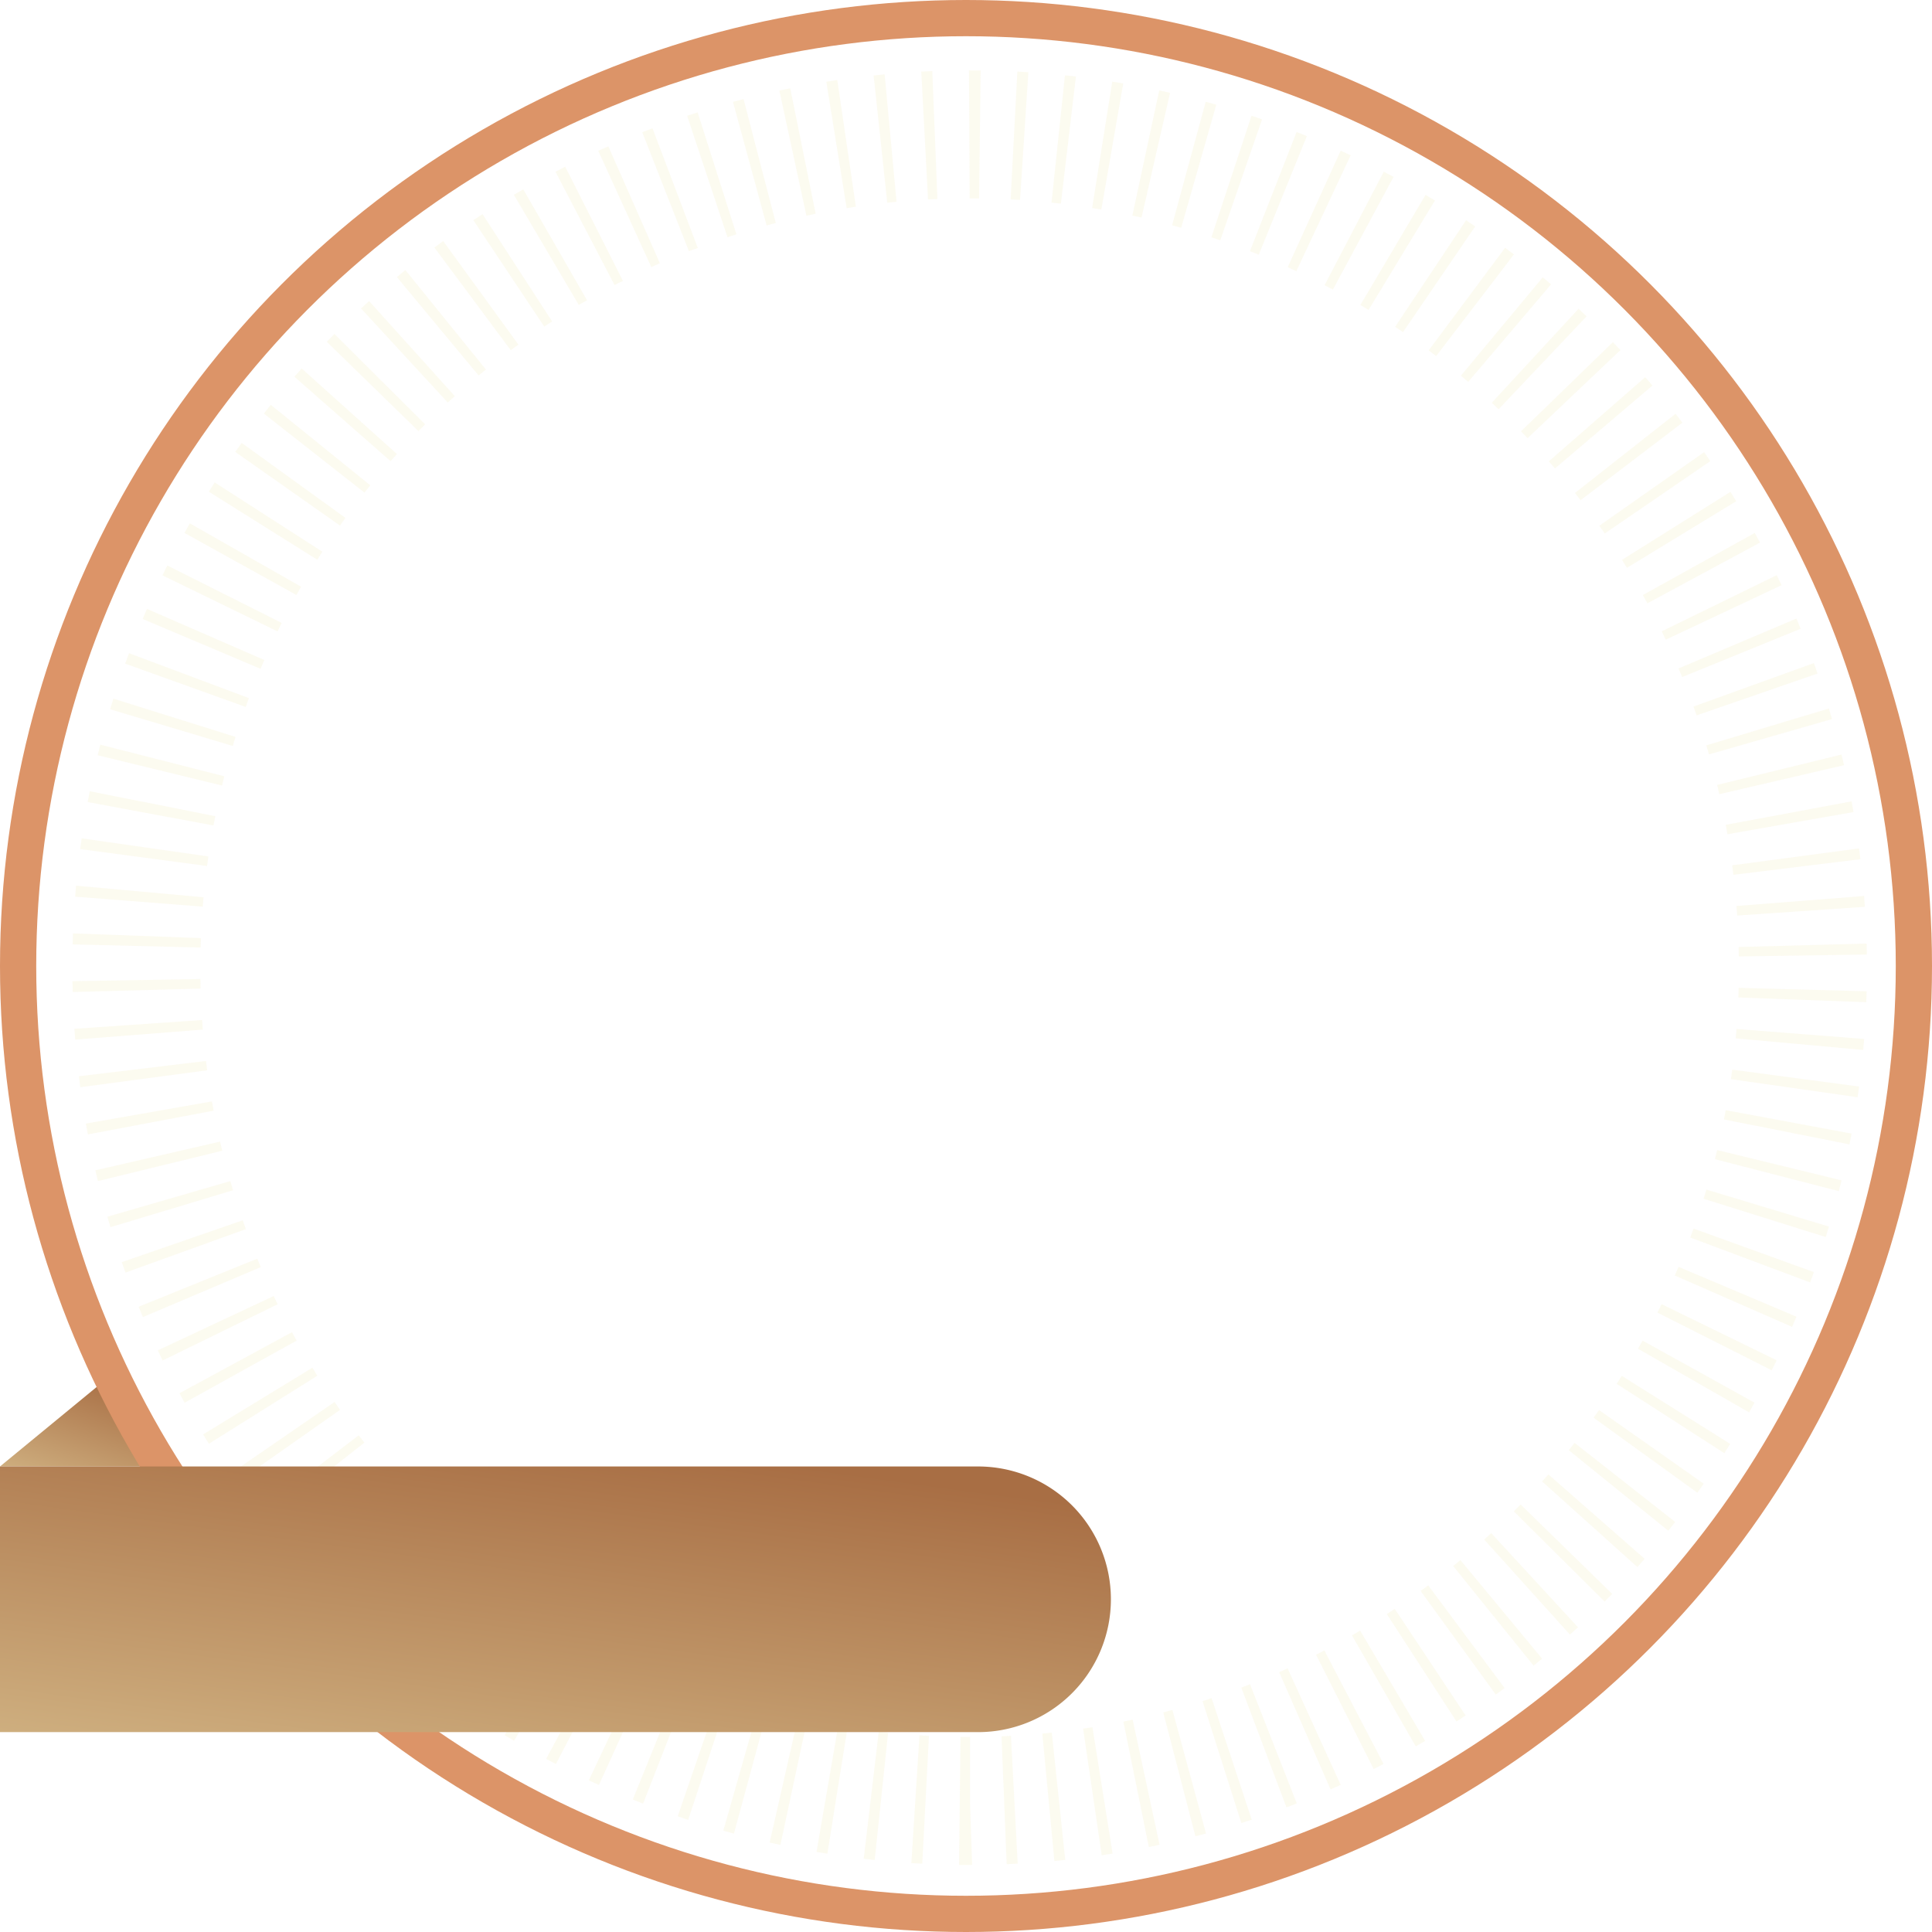 <?xml version="1.0" encoding="UTF-8"?> <svg xmlns="http://www.w3.org/2000/svg" xmlns:xlink="http://www.w3.org/1999/xlink" width="160" height="160" viewBox="0 0 160 160"><defs><linearGradient id="linear-gradient" x1="0.729" x2="-0.451" y2="2.09" gradientUnits="objectBoundingBox"><stop offset="0" stop-color="#a86e44"></stop><stop offset="1" stop-color="#f2ebb6"></stop></linearGradient></defs><path id="Pfad_8329" data-name="Pfad 8329" d="M10045,1135.655l8.992-7.394,3.378,7.394Z" transform="translate(-10045 -1014.208)" fill="url(#linear-gradient)"></path><g id="Ellipse_37" data-name="Ellipse 37" fill="none" stroke="#dc9468" stroke-linecap="round" stroke-width="3"><circle cx="80" cy="80" r="80" stroke="none"></circle><circle cx="80" cy="80" r="78.5" fill="none"></circle></g><g id="Path_13" data-name="Path 13" transform="translate(6 5.828)" opacity="0.196" style="isolation: isolate"><path id="Pfad_553" data-name="Pfad 553" d="M466.755,283.149h-.1q-.442,0-.882,0l.121-10.6c.226,0,.453,0,.679,0h.109V277.9l.177,5.245Zm-.075-5.249h0v0Zm3.039,5.187-.426-10.593q.391-.016.781-.036l.558,10.587Q470.176,283.069,469.719,283.087Zm-6.989-.04q-.455-.024-.906-.053l.674-10.58q.393.025.787.046Zm10.941-.225-1-10.555q.392-.037.785-.078l1.115,10.543Q474.122,282.779,473.67,282.822Zm-14.881-.084c-.3-.032-.608-.066-.91-.1l1.245-10.528q.387.046.776.087Zm18.8-.389-1.541-10.489c.258-.038.516-.077.773-.119l1.671,10.469Q478.042,282.283,477.589,282.349Zm-22.72-.13q-.452-.072-.9-.149l1.8-10.448c.258.045.514.087.773.128Zm26.621-.553-2.107-10.39c.257-.052.514-.106.77-.16l2.228,10.365Q481.937,281.576,481.49,281.666Zm-30.51-.174q-.447-.1-.892-.2l2.351-10.338q.381.086.763.169Zm34.368-.716-2.663-10.262c.254-.066.507-.133.759-.2l2.785,10.23Q485.789,280.662,485.349,280.777Zm-38.217-.219q-.442-.12-.881-.245l2.906-10.2c.25.071.5.141.753.21Zm42.021-.877-3.212-10.1q.375-.12.75-.243l3.325,10.067C489.729,279.5,489.441,279.589,489.152,279.68Zm-45.81-.262q-.437-.144-.871-.294l3.45-10.024c.246.085.494.168.742.25Zm49.548-1.035-3.742-9.919c.242-.092.484-.184.726-.28l3.872,9.869Q493.318,278.222,492.89,278.383Zm-53.282-.31q-.428-.167-.855-.341l3.984-9.824c.241.1.483.194.727.288Zm56.934-1.181-4.259-9.708q.354-.156.7-.315l4.4,9.648C497.1,276.644,496.823,276.769,496.542,276.892Zm-60.592-.364c-.279-.126-.558-.255-.835-.385l4.513-9.594q.353.166.709.328Zm64.162-1.322-4.772-9.467c.232-.117.461-.235.691-.354l4.9,9.4Q500.521,275,500.112,275.207Zm-67.725-.414q-.406-.21-.808-.427l5.008-9.344q.348.186.7.368Zm71.209-1.463-5.285-9.191c.228-.131.455-.263.681-.4l5.384,9.133Q503.986,273.1,503.6,273.329Zm-74.676-.46q-.392-.232-.783-.469l5.5-9.063q.336.2.675.4Zm78.05-1.6-5.77-8.894q.331-.214.659-.432l5.868,8.829Q507.35,271.026,506.969,271.271Zm-81.4-.5c-.254-.169-.507-.339-.759-.511l5.971-8.76q.323.221.651.438Zm84.655-1.727L504,260.458q.316-.229.63-.463l6.328,8.506Q510.592,268.774,510.223,269.041Zm-87.9-.555q-.367-.273-.73-.55l6.436-8.425q.312.239.626.473Zm91.029-1.843-6.659-8.249c.2-.164.4-.329.6-.494l6.765,8.163Q513.711,266.354,513.355,266.643Zm-94.14-.6q-.351-.292-.7-.587l6.871-8.074c.2.17.4.338.6.5Zm97.151-1.97-7.1-7.874c.2-.176.389-.353.582-.532l7.186,7.8C516.814,263.665,516.592,263.868,516.367,264.071Zm-100.127-.636q-.333-.307-.663-.62l7.28-7.707q.286.271.576.539Zm103-2.1-7.522-7.471.563-.571,7.587,7.406Q519.557,261.023,519.243,261.339Zm-105.834-.662c-.213-.218-.424-.437-.633-.657l7.682-7.307q.27.284.544.565Zm108.542-2.2-7.886-7.085q.262-.292.52-.586l7.972,6.989Q522.257,258.139,521.952,258.479Zm-111.224-.707q-.305-.347-.6-.7l8.07-6.876c.166.2.336.391.505.585Zm113.784-2.3L516.27,248.8q.243-.3.481-.606l8.336,6.55Q524.8,255.112,524.512,255.471ZM408.2,254.731q-.286-.364-.567-.732l8.427-6.432c.155.2.313.406.471.607Zm118.716-2.409-8.592-6.211q.229-.316.452-.635l8.672,6.1Q527.188,251.95,526.919,252.322Zm-121.078-.766q-.259-.367-.512-.737l8.732-6.011q.226.328.454.654Zm123.313-2.506-8.912-5.743q.212-.33.421-.662l8.981,5.634C529.481,248.537,529.318,248.794,529.153,249.05Zm-125.5-.781c-.162-.257-.321-.515-.48-.775l9.05-5.523q.2.334.411.664Zm127.55-2.6-9.2-5.271q.192-.336.38-.675l9.272,5.14Q531.435,245.269,531.206,245.67Zm-129.56-.8c-.145-.261-.288-.523-.43-.785l9.319-5.056q.19.351.382.7Zm131.433-2.686-9.464-4.777q.175-.347.346-.7l9.529,4.648Q533.286,241.769,533.078,242.18Zm-133.254-.811c-.136-.279-.271-.559-.4-.84l9.6-4.5c.108.228.217.457.328.683Zm134.943-2.783-9.71-4.255q.157-.358.309-.718l9.765,4.128Q534.951,238.166,534.767,238.587Zm-136.579-.812q-.181-.426-.355-.855l9.826-3.982q.143.353.292.7Zm138.072-2.87-9.928-3.718q.139-.37.273-.743l9.969,3.606Q536.42,234.48,536.26,234.906Zm-139.515-.814c-.1-.288-.206-.577-.306-.867l10.019-3.465q.127.367.259.732Zm140.809-2.944-10.117-3.17q.121-.381.235-.762l10.149,3.065Q537.689,230.715,537.554,231.147ZM395.5,230.331q-.13-.433-.257-.866l10.184-2.95q.109.381.224.76Zm143.137-2.984L528.371,224.7q.1-.376.188-.755l10.3,2.508C538.788,226.754,538.714,227.051,538.637,227.347Zm-144.178-.832q-.109-.445-.212-.892l10.331-2.38q.088.381.18.758Zm145.06-3.036-10.4-2.072c.051-.255.1-.51.148-.766l10.422,1.939C539.637,222.881,539.579,223.18,539.519,223.48Zm-145.893-.828c-.057-.3-.111-.6-.164-.9l10.441-1.836c.045.257.091.512.14.768Zm146.565-3.078-10.493-1.5c.037-.262.073-.524.108-.787l10.509,1.4Q540.256,219.128,540.191,219.574ZM393,218.741q-.06-.454-.115-.908l10.525-1.267q.047.388.1.775Zm147.656-3.086-10.559-.959q.036-.389.066-.779l10.57.826C540.707,215.047,540.681,215.35,540.654,215.654ZM392.579,214.8q-.035-.448-.066-.9l10.577-.724c.018.264.037.529.058.793Zm148.329-3.1-10.595-.389q.014-.4.025-.8l10.6.285Q540.925,211.254,540.908,211.7Zm-148.538-.841c-.008-.3-.014-.6-.019-.9l10.6-.182q.005.4.016.794Zm137.983-2.95q-.005-.391-.016-.781l10.6-.286q.013.455.018.912Zm-127.387-.736-10.6-.259q.012-.457.028-.913l10.595.389C402.981,206.653,402.972,206.914,402.966,207.175Zm127.251-2.649c-.018-.264-.038-.529-.058-.793l10.568-.829q.035.448.066.9Zm-127.075-.736-10.57-.827q.036-.457.076-.911l10.559.958Q403.172,203.4,403.142,203.79Zm126.76-2.638c-.033-.263-.065-.526-.1-.787l10.509-1.4q.059.447.114.895ZM403.5,200.422l-10.509-1.4q.059-.447.124-.893l10.493,1.5Q403.548,200.028,403.5,200.422Zm125.911-2.632c-.046-.26-.093-.521-.142-.78l10.422-1.944c.056.3.109.592.161.888Zm-125.377-.725-10.422-1.939q.084-.451.173-.9l10.4,2.072C404.127,196.553,404.077,196.808,404.03,197.065Zm124.705-2.591q-.09-.386-.182-.77l10.3-2.513q.107.439.209.88Zm-124-.717-10.3-2.508q.107-.44.218-.878l10.273,2.62C404.866,193.245,404.8,193.5,404.739,193.756Zm123.142-2.578q-.107-.375-.22-.749l10.151-3.055q.131.438.259.878Zm-122.252-.7-10.157-3.038q.133-.442.269-.881l10.118,3.17C405.782,189.977,405.7,190.226,405.63,190.477Zm121.227-2.532q-.127-.367-.259-.732l9.972-3.6c.1.288.206.577.307.867Zm-120.162-.7-9.978-3.584q.157-.434.319-.866l9.927,3.718Q406.826,186.882,406.7,187.249Zm118.966-2.474q-.146-.357-.3-.713l9.762-4.133q.179.422.351.847ZM407.93,184.09l-9.766-4.128q.177-.419.358-.835l9.72,4.234Q408.084,183.725,407.93,184.09ZM524.3,181.68c-.11-.232-.22-.464-.333-.694l9.527-4.653q.2.413.4.83Zm-114.963-.686-9.531-4.643q.2-.411.4-.819l9.475,4.757Q409.507,180.64,409.335,180.995Zm113.443-2.327q-.187-.346-.377-.688l9.272-5.143q.219.4.435.8ZM410.9,177.978l-9.273-5.14q.221-.4.446-.794l9.213,5.246Q411.1,177.633,410.9,177.978Zm110.187-2.25c-.135-.222-.272-.442-.409-.662l8.981-5.632q.243.387.481.777Zm-108.462-.671-8.981-5.634q.242-.385.488-.768l8.915,5.737Q412.838,174.722,412.629,175.056Zm106.623-2.171q-.222-.323-.447-.645l8.674-6.094q.261.371.517.746Zm-104.743-.659-8.671-6.1q.264-.375.532-.747l8.592,6.211Q414.734,171.906,414.51,172.226Zm102.745-2.1c-.155-.2-.31-.4-.468-.6l8.331-6.556q.288.366.57.735ZM416.537,169.5l-8.336-6.55q.285-.363.576-.722l8.242,6.667C416.856,169.1,416.7,169.3,416.537,169.5Zm98.588-2q-.252-.3-.508-.589l7.984-6.974q.3.345.6.693Zm-96.423-.6L410.73,159.9q.3-.343.606-.683l7.886,7.085Q418.961,166.6,418.7,166.892Zm94.159-1.909q-.271-.285-.546-.568l7.606-7.385q.316.324.628.654Zm-91.855-.585-7.593-7.4q.317-.324.637-.646l7.509,7.483C421.373,164.022,421.189,164.209,421.006,164.4Zm89.454-1.814q-.283-.268-.57-.533l7.193-7.788q.336.311.669.626Zm-87.025-.551-7.186-7.794c.223-.205.446-.409.67-.612l7.1,7.876Q423.724,161.765,423.435,162.033Zm84.507-1.712q-.3-.258-.607-.511l6.779-8.151c.231.192.462.387.691.581Zm-81.952-.527-6.772-8.157q.352-.292.705-.578l6.672,8.239Q426.291,159.544,425.99,159.794Zm79.3-1.611q-.31-.237-.623-.471l6.332-8.5q.367.274.731.551Zm-76.638-.483-6.328-8.506q.363-.27.731-.536l6.231,8.576C429.076,157.388,428.864,157.543,428.654,157.7Zm73.89-1.5q-.326-.223-.652-.44l5.875-8.826q.38.252.756.51Zm-71.114-.45-5.878-8.823q.38-.252.761-.5l5.77,8.894C431.865,155.458,431.646,155.6,431.43,155.745Zm68.262-1.389q-.339-.206-.68-.407l5.4-9.122c.26.153.52.31.778.466Zm-65.4-.4-5.384-9.133q.389-.229.781-.454l5.284,9.191Q434.63,153.751,434.29,153.951Zm62.447-1.284c-.228-.122-.458-.245-.689-.365l4.9-9.4q.408.212.813.429Zm-59.485-.362-4.9-9.4q.4-.209.809-.415l4.783,9.462C437.714,152.066,437.483,152.185,437.252,152.305Zm56.456-1.162q-.356-.166-.715-.33l4.387-9.651q.417.189.829.383Zm-53.412-.322-4.4-9.648c.277-.127.555-.25.834-.373L441,150.5Q440.647,150.661,440.3,150.822Zm50.3-1.04q-.366-.148-.733-.292l3.867-9.872c.283.112.568.224.85.339Zm-47.186-.277-3.872-9.869q.424-.166.85-.327l3.754,9.915C443.894,149.315,443.651,149.409,443.407,149.5Zm44-.918q-.368-.126-.737-.249l3.321-10.068q.44.145.876.3ZM446.6,148.35l-3.345-10.06q.435-.144.872-.283l3.212,10.1C447.092,148.188,446.845,148.269,446.6,148.35Zm37.574-.781q-.377-.107-.756-.21l2.785-10.23c.293.08.586.161.877.245Zm-34.337-.2-2.785-10.23c.292-.079.584-.158.877-.233l2.669,10.26Q450.215,147.269,449.836,147.374Zm31.05-.647c-.251-.057-.5-.114-.757-.168l2.222-10.366q.45.1.9.2Zm-27.753-.158-2.24-10.363q.447-.1.9-.188l2.107,10.39Q453.514,146.487,453.133,146.568Zm24.426-.508q-.381-.066-.763-.126l1.667-10.469q.456.072.91.151Zm-21.094-.119-1.684-10.467q.454-.073.91-.14l1.54,10.489Q456.848,145.88,456.465,145.942Zm17.743-.367c-.258-.031-.517-.059-.776-.087l1.112-10.543c.3.032.607.066.91.1Zm-14.381-.082L458.7,134.951c.3-.032.609-.063.915-.091l.983,10.556C460.341,145.439,460.085,145.465,459.827,145.493Zm11-.226c-.259-.017-.52-.032-.781-.046l.555-10.587c.305.016.61.034.913.053Zm-7.623-.043-.558-10.587c.3-.016.607-.03.912-.042l.426,10.593C463.725,145.2,463.465,145.209,463.205,145.224Zm4.23-.087c-.26,0-.521,0-.782,0l-.054-10.6h.052q.459,0,.914.006Z" transform="translate(-392.351 -134.53)" fill="#f1e9b4"></path></g><path id="Rechteck_475" data-name="Rechteck 475" d="M0,0H81A11,11,0,0,1,92,11v0A11,11,0,0,1,81,22H0a0,0,0,0,1,0,0V0A0,0,0,0,1,0,0Z" transform="translate(0 121.447)" fill="url(#linear-gradient)"></path></svg> 